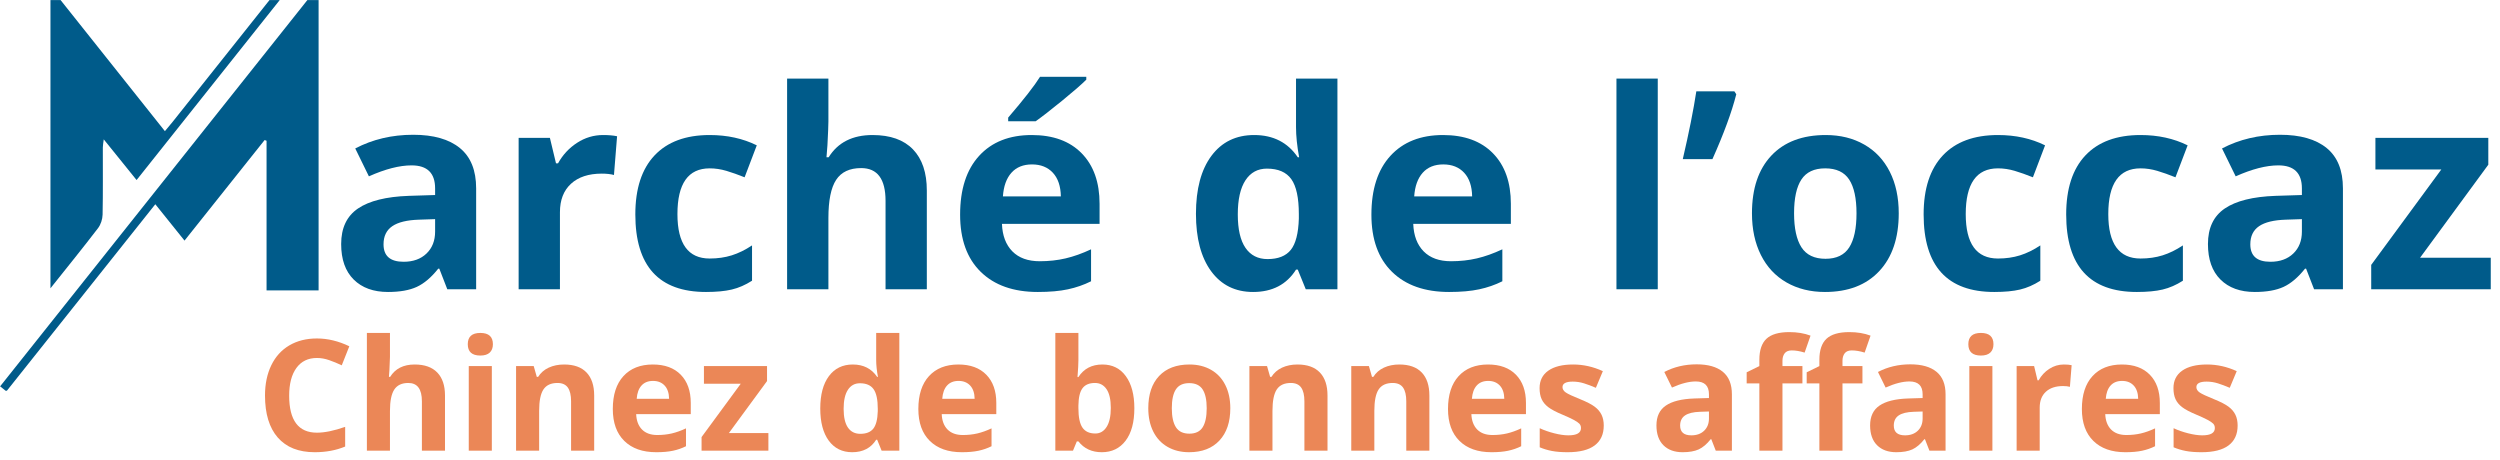 <svg xmlns="http://www.w3.org/2000/svg" xmlns:xlink="http://www.w3.org/1999/xlink" width="1957" zoomAndPan="magnify" viewBox="0 0 1467.75 270" height="360" preserveAspectRatio="xMidYMid meet" version="1.0"><defs><g/><clipPath id="34495a78dd"><path d="M 0 0.023 L 188 0.023 L 188 229.418 L 0 229.418 Z M 0 0.023 " clip-rule="nonzero"/></clipPath><clipPath id="a6cf8eb082"><path d="M 29 0.023 L 216.715 0.023 L 216.715 170 L 29 170 Z M 29 0.023 " clip-rule="nonzero"/></clipPath></defs><g fill="#005b8a" fill-opacity="1"><g transform="translate(193.453, 169.826)"><g><path d="M 69.156 0 L 64.469 -12.078 L 63.828 -12.078 C 59.742 -6.941 55.539 -3.379 51.219 -1.391 C 46.906 0.598 41.281 1.594 34.344 1.594 C 25.812 1.594 19.094 -0.844 14.188 -5.719 C 9.289 -10.594 6.844 -17.535 6.844 -26.547 C 6.844 -35.984 10.141 -42.941 16.734 -47.422 C 23.328 -51.898 33.273 -54.375 46.578 -54.844 L 62 -55.328 L 62 -59.219 C 62 -68.227 57.391 -72.734 48.172 -72.734 C 41.066 -72.734 32.719 -70.586 23.125 -66.297 L 15.109 -82.672 C 25.328 -88.023 36.664 -90.703 49.125 -90.703 C 61.051 -90.703 70.191 -88.102 76.547 -82.906 C 82.91 -77.719 86.094 -69.82 86.094 -59.219 L 86.094 0 Z M 62 -41.172 L 52.625 -40.859 C 45.57 -40.648 40.32 -39.379 36.875 -37.047 C 33.438 -34.711 31.719 -31.16 31.719 -26.391 C 31.719 -19.555 35.641 -16.141 43.484 -16.141 C 49.098 -16.141 53.586 -17.754 56.953 -20.984 C 60.316 -24.211 62 -28.504 62 -33.859 Z M 62 -41.172 "/></g></g></g><g fill="#005b8a" fill-opacity="1"><g transform="translate(291.773, 169.826)"><g><path d="M 62.328 -90.547 C 65.609 -90.547 68.336 -90.305 70.516 -89.828 L 68.688 -67.094 C 66.719 -67.625 64.332 -67.891 61.531 -67.891 C 53.789 -67.891 47.758 -65.898 43.438 -61.922 C 39.125 -57.953 36.969 -52.391 36.969 -45.234 L 36.969 0 L 12.719 0 L 12.719 -88.875 L 31.078 -88.875 L 34.656 -73.922 L 35.844 -73.922 C 38.602 -78.91 42.328 -82.926 47.016 -85.969 C 51.703 -89.02 56.805 -90.547 62.328 -90.547 Z M 62.328 -90.547 "/></g></g></g><g fill="#005b8a" fill-opacity="1"><g transform="translate(365.692, 169.826)"><g><path d="M 48.812 1.594 C 21.145 1.594 7.312 -13.586 7.312 -43.953 C 7.312 -59.055 11.07 -70.598 18.594 -78.578 C 26.125 -86.555 36.91 -90.547 50.953 -90.547 C 61.234 -90.547 70.453 -88.531 78.609 -84.5 L 71.469 -65.734 C 67.645 -67.273 64.086 -68.535 60.797 -69.516 C 57.516 -70.492 54.234 -70.984 50.953 -70.984 C 38.336 -70.984 32.031 -62.031 32.031 -44.125 C 32.031 -26.738 38.336 -18.047 50.953 -18.047 C 55.617 -18.047 59.938 -18.664 63.906 -19.906 C 67.883 -21.156 71.859 -23.102 75.828 -25.75 L 75.828 -5.016 C 71.91 -2.516 67.953 -0.789 63.953 0.156 C 59.953 1.113 54.906 1.594 48.812 1.594 Z M 48.812 1.594 "/></g></g></g><g fill="#005b8a" fill-opacity="1"><g transform="translate(449.388, 169.826)"><g><path d="M 94.75 0 L 70.516 0 L 70.516 -51.906 C 70.516 -64.727 65.742 -71.141 56.203 -71.141 C 49.422 -71.141 44.52 -68.832 41.5 -64.219 C 38.477 -59.613 36.969 -52.145 36.969 -41.812 L 36.969 0 L 12.719 0 L 12.719 -123.688 L 36.969 -123.688 L 36.969 -98.484 C 36.969 -96.523 36.781 -91.914 36.406 -84.656 L 35.844 -77.5 L 37.125 -77.5 C 42.531 -86.195 51.113 -90.547 62.875 -90.547 C 73.312 -90.547 81.234 -87.734 86.641 -82.109 C 92.047 -76.492 94.75 -68.441 94.75 -57.953 Z M 94.75 0 "/></g></g></g><g fill="#005b8a" fill-opacity="1"><g transform="translate(556.372, 169.826)"><g><path d="M 49.516 -73.297 C 44.379 -73.297 40.352 -71.664 37.438 -68.406 C 34.52 -65.145 32.852 -60.52 32.438 -54.531 L 66.453 -54.531 C 66.348 -60.52 64.785 -65.145 61.766 -68.406 C 58.742 -71.664 54.66 -73.297 49.516 -73.297 Z M 52.938 1.594 C 38.633 1.594 27.453 -2.352 19.391 -10.25 C 11.336 -18.145 7.312 -29.328 7.312 -43.797 C 7.312 -58.691 11.035 -70.207 18.484 -78.344 C 25.93 -86.477 36.223 -90.547 49.359 -90.547 C 61.922 -90.547 71.695 -86.969 78.688 -79.812 C 85.688 -72.656 89.188 -62.77 89.188 -50.156 L 89.188 -38.391 L 31.875 -38.391 C 32.133 -31.504 34.172 -26.125 37.984 -22.25 C 41.805 -18.383 47.16 -16.453 54.047 -16.453 C 59.398 -16.453 64.461 -17.008 69.234 -18.125 C 74.004 -19.238 78.988 -21.016 84.188 -23.453 L 84.188 -4.688 C 79.945 -2.57 75.414 -1 70.594 0.031 C 65.77 1.07 59.883 1.594 52.938 1.594 Z M 35.531 -98.641 L 35.531 -100.797 C 44.645 -111.391 50.875 -119.363 54.219 -124.719 L 81.391 -124.719 L 81.391 -123.047 C 78.641 -120.297 73.938 -116.203 67.281 -110.766 C 60.633 -105.336 55.43 -101.297 51.672 -98.641 Z M 35.531 -98.641 "/></g></g></g><g fill="#005b8a" fill-opacity="1"><g transform="translate(652.546, 169.826)"><g/></g></g><g fill="#005b8a" fill-opacity="1"><g transform="translate(694.831, 169.826)"><g><path d="M 40.859 1.594 C 30.422 1.594 22.219 -2.457 16.25 -10.562 C 10.289 -18.676 7.312 -29.914 7.312 -44.281 C 7.312 -58.852 10.344 -70.207 16.406 -78.344 C 22.477 -86.477 30.844 -90.547 41.5 -90.547 C 52.676 -90.547 61.207 -86.195 67.094 -77.5 L 67.891 -77.5 C 66.672 -84.125 66.062 -90.035 66.062 -95.234 L 66.062 -123.688 L 90.375 -123.688 L 90.375 0 L 71.781 0 L 67.094 -11.531 L 66.062 -11.531 C 60.551 -2.781 52.148 1.594 40.859 1.594 Z M 49.359 -17.719 C 55.566 -17.719 60.113 -19.52 63 -23.125 C 65.883 -26.727 67.457 -32.852 67.719 -41.5 L 67.719 -44.125 C 67.719 -53.656 66.25 -60.488 63.312 -64.625 C 60.375 -68.758 55.594 -70.828 48.969 -70.828 C 43.562 -70.828 39.359 -68.535 36.359 -63.953 C 33.367 -59.367 31.875 -52.703 31.875 -43.953 C 31.875 -35.211 33.383 -28.656 36.406 -24.281 C 39.426 -19.906 43.742 -17.719 49.359 -17.719 Z M 49.359 -17.719 "/></g></g></g><g fill="#005b8a" fill-opacity="1"><g transform="translate(797.84, 169.826)"><g><path d="M 49.516 -73.297 C 44.379 -73.297 40.352 -71.664 37.438 -68.406 C 34.52 -65.145 32.852 -60.52 32.438 -54.531 L 66.453 -54.531 C 66.348 -60.52 64.785 -65.145 61.766 -68.406 C 58.742 -71.664 54.66 -73.297 49.516 -73.297 Z M 52.938 1.594 C 38.633 1.594 27.453 -2.352 19.391 -10.25 C 11.336 -18.145 7.312 -29.328 7.312 -43.797 C 7.312 -58.691 11.035 -70.207 18.484 -78.344 C 25.93 -86.477 36.223 -90.547 49.359 -90.547 C 61.922 -90.547 71.695 -86.969 78.688 -79.812 C 85.688 -72.656 89.188 -62.77 89.188 -50.156 L 89.188 -38.391 L 31.875 -38.391 C 32.133 -31.504 34.172 -26.125 37.984 -22.25 C 41.805 -18.383 47.16 -16.453 54.047 -16.453 C 59.398 -16.453 64.461 -17.008 69.234 -18.125 C 74.004 -19.238 78.988 -21.016 84.188 -23.453 L 84.188 -4.688 C 79.945 -2.57 75.414 -1 70.594 0.031 C 65.77 1.07 59.883 1.594 52.938 1.594 Z M 52.938 1.594 "/></g></g></g><g fill="#005b8a" fill-opacity="1"><g transform="translate(894.015, 169.826)"><g/></g></g><g fill="#005b8a" fill-opacity="1"><g transform="translate(936.3, 169.826)"><g><path d="M 36.969 0 L 12.719 0 L 12.719 -123.688 L 36.969 -123.688 Z M 36.969 0 "/></g></g></g><g fill="#005b8a" fill-opacity="1"><g transform="translate(985.976, 169.826)"><g><path d="M 32.266 -116.219 L 33.391 -114.469 C 30.734 -104.031 26.066 -91.336 19.391 -76.391 L 1.984 -76.391 C 5.641 -92.078 8.289 -105.352 9.938 -116.219 Z M 32.266 -116.219 "/></g></g></g><g fill="#005b8a" fill-opacity="1"><g transform="translate(1021.267, 169.826)"><g><path d="M 32.031 -44.594 C 32.031 -35.801 33.473 -29.148 36.359 -24.641 C 39.254 -20.141 43.961 -17.891 50.484 -17.891 C 56.941 -17.891 61.586 -20.125 64.422 -24.594 C 67.266 -29.07 68.688 -35.738 68.688 -44.594 C 68.688 -53.395 67.254 -59.992 64.391 -64.391 C 61.523 -68.785 56.832 -70.984 50.312 -70.984 C 43.852 -70.984 39.191 -68.797 36.328 -64.422 C 33.461 -60.055 32.031 -53.445 32.031 -44.594 Z M 93.484 -44.594 C 93.484 -30.125 89.664 -18.805 82.031 -10.641 C 74.406 -2.484 63.781 1.594 50.156 1.594 C 41.625 1.594 34.098 -0.273 27.578 -4.016 C 21.066 -7.754 16.062 -13.117 12.562 -20.109 C 9.062 -27.109 7.312 -35.27 7.312 -44.594 C 7.312 -59.113 11.098 -70.398 18.672 -78.453 C 26.254 -86.516 36.91 -90.547 50.641 -90.547 C 59.172 -90.547 66.691 -88.688 73.203 -84.969 C 79.723 -81.258 84.734 -75.93 88.234 -68.984 C 91.734 -62.047 93.484 -53.914 93.484 -44.594 Z M 93.484 -44.594 "/></g></g></g><g fill="#005b8a" fill-opacity="1"><g transform="translate(1122.051, 169.826)"><g><path d="M 48.812 1.594 C 21.145 1.594 7.312 -13.586 7.312 -43.953 C 7.312 -59.055 11.07 -70.598 18.594 -78.578 C 26.125 -86.555 36.91 -90.547 50.953 -90.547 C 61.234 -90.547 70.453 -88.531 78.609 -84.5 L 71.469 -65.734 C 67.645 -67.273 64.086 -68.535 60.797 -69.516 C 57.516 -70.492 54.234 -70.984 50.953 -70.984 C 38.336 -70.984 32.031 -62.031 32.031 -44.125 C 32.031 -26.738 38.336 -18.047 50.953 -18.047 C 55.617 -18.047 59.938 -18.664 63.906 -19.906 C 67.883 -21.156 71.859 -23.102 75.828 -25.75 L 75.828 -5.016 C 71.91 -2.516 67.953 -0.789 63.953 0.156 C 59.953 1.113 54.906 1.594 48.812 1.594 Z M 48.812 1.594 "/></g></g></g><g fill="#005b8a" fill-opacity="1"><g transform="translate(1205.746, 169.826)"><g><path d="M 48.812 1.594 C 21.145 1.594 7.312 -13.586 7.312 -43.953 C 7.312 -59.055 11.07 -70.598 18.594 -78.578 C 26.125 -86.555 36.91 -90.547 50.953 -90.547 C 61.234 -90.547 70.453 -88.531 78.609 -84.5 L 71.469 -65.734 C 67.645 -67.273 64.086 -68.535 60.797 -69.516 C 57.516 -70.492 54.234 -70.984 50.953 -70.984 C 38.336 -70.984 32.031 -62.031 32.031 -44.125 C 32.031 -26.738 38.336 -18.047 50.953 -18.047 C 55.617 -18.047 59.938 -18.664 63.906 -19.906 C 67.883 -21.156 71.859 -23.102 75.828 -25.75 L 75.828 -5.016 C 71.91 -2.516 67.953 -0.789 63.953 0.156 C 59.953 1.113 54.906 1.594 48.812 1.594 Z M 48.812 1.594 "/></g></g></g><g fill="#005b8a" fill-opacity="1"><g transform="translate(1289.442, 169.826)"><g><path d="M 69.156 0 L 64.469 -12.078 L 63.828 -12.078 C 59.742 -6.941 55.539 -3.379 51.219 -1.391 C 46.906 0.598 41.281 1.594 34.344 1.594 C 25.812 1.594 19.094 -0.844 14.188 -5.719 C 9.289 -10.594 6.844 -17.535 6.844 -26.547 C 6.844 -35.984 10.141 -42.941 16.734 -47.422 C 23.328 -51.898 33.273 -54.375 46.578 -54.844 L 62 -55.328 L 62 -59.219 C 62 -68.227 57.391 -72.734 48.172 -72.734 C 41.066 -72.734 32.719 -70.586 23.125 -66.297 L 15.109 -82.672 C 25.328 -88.023 36.664 -90.703 49.125 -90.703 C 61.051 -90.703 70.191 -88.102 76.547 -82.906 C 82.91 -77.719 86.094 -69.82 86.094 -59.219 L 86.094 0 Z M 62 -41.172 L 52.625 -40.859 C 45.57 -40.648 40.32 -39.379 36.875 -37.047 C 33.438 -34.711 31.719 -31.16 31.719 -26.391 C 31.719 -19.555 35.641 -16.141 43.484 -16.141 C 49.098 -16.141 53.586 -17.754 56.953 -20.984 C 60.316 -24.211 62 -28.504 62 -33.859 Z M 62 -41.172 "/></g></g></g><g fill="#005b8a" fill-opacity="1"><g transform="translate(1387.762, 169.826)"><g><path d="M 74.562 0 L 4.375 0 L 4.375 -14.312 L 45.547 -70.344 L 6.844 -70.344 L 6.844 -88.875 L 73.125 -88.875 L 73.125 -73.125 L 33.062 -18.516 L 74.562 -18.516 Z M 74.562 0 "/></g></g></g><g clip-path="url(#34495a78dd)"><path fill="#005b8a" d="M 156.496 170.492 C 156.496 140.91 156.496 111.777 156.496 82.641 C 156.121 82.5 155.746 82.355 155.371 82.207 C 139.879 101.66 124.383 121.102 108.328 141.258 C 102.617 134.141 97.141 127.328 91.184 119.906 C 61.961 156.629 32.973 193.043 3.746 229.77 C 2.41 228.703 1.344 227.848 0.074 226.832 C 62.293 148.617 124.273 70.684 187.047 -8.238 C 187.047 52.086 187.047 111.145 187.047 170.492 C 177.016 170.492 167.246 170.492 156.496 170.492 Z M 156.496 170.492 " fill-opacity="1" fill-rule="nonzero"/></g><g clip-path="url(#a6cf8eb082)"><path fill="#005b8a" d="M 29.629 -7.422 C 52.332 21.105 74.328 48.75 96.812 77.004 C 98.52 74.953 100.02 73.207 101.453 71.41 C 137.512 26.051 173.559 -19.336 209.68 -64.656 C 211.273 -66.648 212.777 -71.258 216.758 -66.008 C 171.434 -9.023 126.074 48.012 80.188 105.703 C 73.797 97.781 67.707 90.23 60.906 81.812 C 60.648 84.027 60.371 85.293 60.371 86.57 C 60.344 99.719 60.504 112.871 60.234 126.016 C 60.176 128.719 59.16 131.863 57.523 133.992 C 48.652 145.582 39.441 156.918 29.621 169.258 C 29.629 110.043 29.629 51.953 29.629 -7.422 Z M 29.629 -7.422 " fill-opacity="1" fill-rule="nonzero"/></g><g fill="#eb8757" fill-opacity="1"><g transform="translate(150.303, 264.604)"><g><path d="M 35.766 -54.438 C 30.586 -54.438 26.578 -52.488 23.734 -48.594 C 20.891 -44.695 19.469 -39.266 19.469 -32.297 C 19.469 -17.816 24.898 -10.578 35.766 -10.578 C 40.328 -10.578 45.852 -11.719 52.344 -14 L 52.344 -2.438 C 47.008 -0.219 41.055 0.891 34.484 0.891 C 25.035 0.891 17.805 -1.973 12.797 -7.703 C 7.785 -13.441 5.281 -21.672 5.281 -32.391 C 5.281 -39.141 6.508 -45.055 8.969 -50.141 C 11.426 -55.223 14.957 -59.117 19.562 -61.828 C 24.176 -64.535 29.578 -65.891 35.766 -65.891 C 42.078 -65.891 48.414 -64.363 54.781 -61.312 L 50.344 -50.125 C 47.914 -51.281 45.473 -52.285 43.016 -53.141 C 40.555 -54.004 38.141 -54.438 35.766 -54.438 Z M 35.766 -54.438 "/></g></g></g><g fill="#eb8757" fill-opacity="1"><g transform="translate(208.291, 264.604)"><g><path d="M 52.969 0 L 39.406 0 L 39.406 -29.016 C 39.406 -36.18 36.742 -39.766 31.422 -39.766 C 27.629 -39.766 24.883 -38.473 23.188 -35.891 C 21.5 -33.316 20.656 -29.145 20.656 -23.375 L 20.656 0 L 7.109 0 L 7.109 -69.141 L 20.656 -69.141 L 20.656 -55.047 C 20.656 -53.953 20.551 -51.379 20.344 -47.328 L 20.047 -43.328 L 20.75 -43.328 C 23.77 -48.18 28.566 -50.609 35.141 -50.609 C 40.984 -50.609 45.414 -49.035 48.438 -45.891 C 51.457 -42.754 52.969 -38.254 52.969 -32.391 Z M 52.969 0 "/></g></g></g><g fill="#eb8757" fill-opacity="1"><g transform="translate(268.101, 264.604)"><g><path d="M 6.531 -62.516 C 6.531 -66.93 8.988 -69.141 13.906 -69.141 C 18.82 -69.141 21.281 -66.93 21.281 -62.516 C 21.281 -60.41 20.664 -58.773 19.438 -57.609 C 18.207 -56.441 16.363 -55.859 13.906 -55.859 C 8.988 -55.859 6.531 -58.078 6.531 -62.516 Z M 20.656 0 L 7.109 0 L 7.109 -49.672 L 20.656 -49.672 Z M 20.656 0 "/></g></g></g><g fill="#eb8757" fill-opacity="1"><g transform="translate(295.873, 264.604)"><g><path d="M 52.969 0 L 39.406 0 L 39.406 -29.016 C 39.406 -32.598 38.77 -35.285 37.5 -37.078 C 36.227 -38.867 34.203 -39.766 31.422 -39.766 C 27.629 -39.766 24.883 -38.5 23.188 -35.969 C 21.5 -33.438 20.656 -29.238 20.656 -23.375 L 20.656 0 L 7.109 0 L 7.109 -49.672 L 17.469 -49.672 L 19.281 -43.328 L 20.047 -43.328 C 21.555 -45.723 23.633 -47.535 26.281 -48.766 C 28.938 -49.992 31.953 -50.609 35.328 -50.609 C 41.098 -50.609 45.477 -49.047 48.469 -45.922 C 51.469 -42.797 52.969 -38.285 52.969 -32.391 Z M 52.969 0 "/></g></g></g><g fill="#eb8757" fill-opacity="1"><g transform="translate(355.684, 264.604)"><g><path d="M 27.688 -40.969 C 24.812 -40.969 22.555 -40.055 20.922 -38.234 C 19.297 -36.41 18.363 -33.828 18.125 -30.484 L 37.141 -30.484 C 37.086 -33.828 36.219 -36.41 34.531 -38.234 C 32.844 -40.055 30.562 -40.969 27.688 -40.969 Z M 29.594 0.891 C 21.594 0.891 15.344 -1.316 10.844 -5.734 C 6.344 -10.148 4.094 -16.398 4.094 -24.484 C 4.094 -32.805 6.172 -39.238 10.328 -43.781 C 14.492 -48.332 20.25 -50.609 27.594 -50.609 C 34.613 -50.609 40.078 -48.609 43.984 -44.609 C 47.898 -40.609 49.859 -35.082 49.859 -28.031 L 49.859 -21.469 L 17.812 -21.469 C 17.969 -17.613 19.109 -14.602 21.234 -12.438 C 23.367 -10.281 26.363 -9.203 30.219 -9.203 C 33.207 -9.203 36.035 -9.508 38.703 -10.125 C 41.367 -10.75 44.156 -11.742 47.062 -13.109 L 47.062 -2.625 C 44.688 -1.438 42.148 -0.555 39.453 0.016 C 36.754 0.598 33.469 0.891 29.594 0.891 Z M 29.594 0.891 "/></g></g></g><g fill="#eb8757" fill-opacity="1"><g transform="translate(409.451, 264.604)"><g><path d="M 41.672 0 L 2.438 0 L 2.438 -8 L 25.453 -39.328 L 3.828 -39.328 L 3.828 -49.672 L 40.875 -49.672 L 40.875 -40.875 L 18.484 -10.359 L 41.672 -10.359 Z M 41.672 0 "/></g></g></g><g fill="#eb8757" fill-opacity="1"><g transform="translate(453.842, 264.604)"><g/></g></g><g fill="#eb8757" fill-opacity="1"><g transform="translate(477.482, 264.604)"><g><path d="M 22.844 0.891 C 17 0.891 12.41 -1.375 9.078 -5.906 C 5.754 -10.438 4.094 -16.719 4.094 -24.75 C 4.094 -32.895 5.785 -39.238 9.172 -43.781 C 12.566 -48.332 17.238 -50.609 23.188 -50.609 C 29.438 -50.609 34.207 -48.18 37.5 -43.328 L 37.953 -43.328 C 37.266 -47.023 36.922 -50.328 36.922 -53.234 L 36.922 -69.141 L 50.516 -69.141 L 50.516 0 L 40.125 0 L 37.5 -6.438 L 36.922 -6.438 C 33.836 -1.551 29.145 0.891 22.844 0.891 Z M 27.594 -9.906 C 31.062 -9.906 33.602 -10.91 35.219 -12.922 C 36.832 -14.941 37.711 -18.363 37.859 -23.188 L 37.859 -24.656 C 37.859 -29.988 37.035 -33.812 35.391 -36.125 C 33.742 -38.438 31.07 -39.594 27.375 -39.594 C 24.352 -39.594 22.004 -38.312 20.328 -35.75 C 18.648 -33.188 17.812 -29.461 17.812 -24.578 C 17.812 -19.68 18.656 -16.008 20.344 -13.562 C 22.039 -11.125 24.457 -9.906 27.594 -9.906 Z M 27.594 -9.906 "/></g></g></g><g fill="#eb8757" fill-opacity="1"><g transform="translate(535.07, 264.604)"><g><path d="M 27.688 -40.969 C 24.812 -40.969 22.555 -40.055 20.922 -38.234 C 19.297 -36.41 18.363 -33.828 18.125 -30.484 L 37.141 -30.484 C 37.086 -33.828 36.219 -36.41 34.531 -38.234 C 32.844 -40.055 30.562 -40.969 27.688 -40.969 Z M 29.594 0.891 C 21.594 0.891 15.344 -1.316 10.844 -5.734 C 6.344 -10.148 4.094 -16.398 4.094 -24.484 C 4.094 -32.805 6.172 -39.238 10.328 -43.781 C 14.492 -48.332 20.25 -50.609 27.594 -50.609 C 34.613 -50.609 40.078 -48.609 43.984 -44.609 C 47.898 -40.609 49.859 -35.082 49.859 -28.031 L 49.859 -21.469 L 17.812 -21.469 C 17.969 -17.613 19.109 -14.602 21.234 -12.438 C 23.367 -10.281 26.363 -9.203 30.219 -9.203 C 33.207 -9.203 36.035 -9.508 38.703 -10.125 C 41.367 -10.75 44.156 -11.742 47.062 -13.109 L 47.062 -2.625 C 44.688 -1.438 42.148 -0.555 39.453 0.016 C 36.754 0.598 33.469 0.891 29.594 0.891 Z M 29.594 0.891 "/></g></g></g><g fill="#eb8757" fill-opacity="1"><g transform="translate(588.837, 264.604)"><g/></g></g><g fill="#eb8757" fill-opacity="1"><g transform="translate(612.477, 264.604)"><g><path d="M 34.75 -50.609 C 40.613 -50.609 45.203 -48.316 48.516 -43.734 C 51.836 -39.16 53.5 -32.891 53.5 -24.922 C 53.5 -16.723 51.785 -10.367 48.359 -5.859 C 44.941 -1.359 40.285 0.891 34.391 0.891 C 28.555 0.891 23.977 -1.227 20.656 -5.469 L 19.734 -5.469 L 17.469 0 L 7.109 0 L 7.109 -69.141 L 20.656 -69.141 L 20.656 -53.047 C 20.656 -51.004 20.477 -47.734 20.125 -43.234 L 20.656 -43.234 C 23.832 -48.148 28.531 -50.609 34.75 -50.609 Z M 30.391 -39.766 C 27.047 -39.766 24.602 -38.734 23.062 -36.672 C 21.52 -34.617 20.719 -31.223 20.656 -26.484 L 20.656 -25.016 C 20.656 -19.68 21.445 -15.859 23.031 -13.547 C 24.625 -11.242 27.141 -10.094 30.578 -10.094 C 33.359 -10.094 35.566 -11.375 37.203 -13.938 C 38.848 -16.5 39.672 -20.223 39.672 -25.109 C 39.672 -29.992 38.844 -33.656 37.188 -36.094 C 35.531 -38.539 33.266 -39.766 30.391 -39.766 Z M 30.391 -39.766 "/></g></g></g><g fill="#eb8757" fill-opacity="1"><g transform="translate(670.065, 264.604)"><g><path d="M 17.906 -24.922 C 17.906 -20.004 18.711 -16.285 20.328 -13.766 C 21.941 -11.254 24.57 -10 28.219 -10 C 31.832 -10 34.43 -11.25 36.016 -13.75 C 37.598 -16.25 38.391 -19.973 38.391 -24.922 C 38.391 -29.836 37.586 -33.523 35.984 -35.984 C 34.391 -38.441 31.77 -39.672 28.125 -39.672 C 24.508 -39.672 21.898 -38.445 20.297 -36 C 18.703 -33.562 17.906 -29.867 17.906 -24.922 Z M 52.25 -24.922 C 52.25 -16.836 50.113 -10.516 45.844 -5.953 C 41.582 -1.391 35.645 0.891 28.031 0.891 C 23.27 0.891 19.066 -0.148 15.422 -2.234 C 11.773 -4.328 8.973 -7.328 7.016 -11.234 C 5.066 -15.148 4.094 -19.711 4.094 -24.922 C 4.094 -33.047 6.207 -39.359 10.438 -43.859 C 14.676 -48.359 20.629 -50.609 28.297 -50.609 C 33.066 -50.609 37.273 -49.57 40.922 -47.5 C 44.566 -45.426 47.363 -42.445 49.312 -38.562 C 51.27 -34.688 52.25 -30.141 52.25 -24.922 Z M 52.25 -24.922 "/></g></g></g><g fill="#eb8757" fill-opacity="1"><g transform="translate(726.41, 264.604)"><g><path d="M 52.969 0 L 39.406 0 L 39.406 -29.016 C 39.406 -32.598 38.77 -35.285 37.5 -37.078 C 36.227 -38.867 34.203 -39.766 31.422 -39.766 C 27.629 -39.766 24.883 -38.5 23.188 -35.969 C 21.5 -33.438 20.656 -29.238 20.656 -23.375 L 20.656 0 L 7.109 0 L 7.109 -49.672 L 17.469 -49.672 L 19.281 -43.328 L 20.047 -43.328 C 21.555 -45.723 23.633 -47.535 26.281 -48.766 C 28.938 -49.992 31.953 -50.609 35.328 -50.609 C 41.098 -50.609 45.477 -49.047 48.469 -45.922 C 51.469 -42.797 52.969 -38.285 52.969 -32.391 Z M 52.969 0 "/></g></g></g><g fill="#eb8757" fill-opacity="1"><g transform="translate(786.22, 264.604)"><g><path d="M 52.969 0 L 39.406 0 L 39.406 -29.016 C 39.406 -32.598 38.77 -35.285 37.5 -37.078 C 36.227 -38.867 34.203 -39.766 31.422 -39.766 C 27.629 -39.766 24.883 -38.5 23.188 -35.969 C 21.5 -33.438 20.656 -29.238 20.656 -23.375 L 20.656 0 L 7.109 0 L 7.109 -49.672 L 17.469 -49.672 L 19.281 -43.328 L 20.047 -43.328 C 21.555 -45.723 23.633 -47.535 26.281 -48.766 C 28.938 -49.992 31.953 -50.609 35.328 -50.609 C 41.098 -50.609 45.477 -49.047 48.469 -45.922 C 51.469 -42.797 52.969 -38.285 52.969 -32.391 Z M 52.969 0 "/></g></g></g><g fill="#eb8757" fill-opacity="1"><g transform="translate(846.03, 264.604)"><g><path d="M 27.688 -40.969 C 24.812 -40.969 22.555 -40.055 20.922 -38.234 C 19.297 -36.41 18.363 -33.828 18.125 -30.484 L 37.141 -30.484 C 37.086 -33.828 36.219 -36.41 34.531 -38.234 C 32.844 -40.055 30.562 -40.969 27.688 -40.969 Z M 29.594 0.891 C 21.594 0.891 15.344 -1.316 10.844 -5.734 C 6.344 -10.148 4.094 -16.398 4.094 -24.484 C 4.094 -32.805 6.172 -39.238 10.328 -43.781 C 14.492 -48.332 20.25 -50.609 27.594 -50.609 C 34.613 -50.609 40.078 -48.609 43.984 -44.609 C 47.898 -40.609 49.859 -35.082 49.859 -28.031 L 49.859 -21.469 L 17.812 -21.469 C 17.969 -17.613 19.109 -14.602 21.234 -12.438 C 23.367 -10.281 26.363 -9.203 30.219 -9.203 C 33.207 -9.203 36.035 -9.508 38.703 -10.125 C 41.367 -10.75 44.156 -11.742 47.062 -13.109 L 47.062 -2.625 C 44.688 -1.438 42.148 -0.555 39.453 0.016 C 36.754 0.598 33.469 0.891 29.594 0.891 Z M 29.594 0.891 "/></g></g></g><g fill="#eb8757" fill-opacity="1"><g transform="translate(899.797, 264.604)"><g><path d="M 41.766 -14.75 C 41.766 -9.656 39.992 -5.773 36.453 -3.109 C 32.91 -0.441 27.617 0.891 20.578 0.891 C 16.961 0.891 13.879 0.645 11.328 0.156 C 8.785 -0.332 6.398 -1.051 4.172 -2 L 4.172 -13.203 C 6.691 -12.016 9.531 -11.02 12.688 -10.219 C 15.844 -9.414 18.617 -9.016 21.016 -9.016 C 25.93 -9.016 28.391 -10.438 28.391 -13.281 C 28.391 -14.352 28.062 -15.223 27.406 -15.891 C 26.758 -16.555 25.633 -17.312 24.031 -18.156 C 22.438 -19 20.305 -19.984 17.641 -21.109 C 13.816 -22.703 11.008 -24.18 9.219 -25.547 C 7.426 -26.91 6.125 -28.473 5.312 -30.234 C 4.5 -31.992 4.094 -34.164 4.094 -36.75 C 4.094 -41.164 5.801 -44.578 9.219 -46.984 C 12.645 -49.398 17.492 -50.609 23.766 -50.609 C 29.754 -50.609 35.578 -49.305 41.234 -46.703 L 37.141 -36.922 C 34.66 -37.992 32.336 -38.867 30.172 -39.547 C 28.004 -40.223 25.797 -40.562 23.547 -40.562 C 19.547 -40.562 17.547 -39.484 17.547 -37.328 C 17.547 -36.109 18.191 -35.055 19.484 -34.172 C 20.773 -33.285 23.598 -31.969 27.953 -30.219 C 31.828 -28.645 34.664 -27.176 36.469 -25.812 C 38.281 -24.445 39.613 -22.875 40.469 -21.094 C 41.332 -19.32 41.766 -17.207 41.766 -14.75 Z M 41.766 -14.75 "/></g></g></g><g fill="#eb8757" fill-opacity="1"><g transform="translate(945.033, 264.604)"><g/></g></g><g fill="#eb8757" fill-opacity="1"><g transform="translate(968.672, 264.604)"><g><path d="M 38.656 0 L 36.031 -6.75 L 35.688 -6.75 C 33.406 -3.875 31.055 -1.879 28.641 -0.766 C 26.223 0.336 23.078 0.891 19.203 0.891 C 14.43 0.891 10.676 -0.469 7.938 -3.188 C 5.195 -5.914 3.828 -9.801 3.828 -14.844 C 3.828 -20.113 5.672 -24 9.359 -26.5 C 13.047 -29.008 18.602 -30.395 26.031 -30.656 L 34.656 -30.922 L 34.656 -33.109 C 34.656 -38.141 32.078 -40.656 26.922 -40.656 C 22.953 -40.656 18.289 -39.457 12.938 -37.062 L 8.438 -46.219 C 14.156 -49.207 20.492 -50.703 27.453 -50.703 C 34.117 -50.703 39.227 -49.25 42.781 -46.344 C 46.344 -43.438 48.125 -39.023 48.125 -33.109 L 48.125 0 Z M 34.656 -23.016 L 29.422 -22.844 C 25.473 -22.719 22.535 -22.004 20.609 -20.703 C 18.691 -19.398 17.734 -17.414 17.734 -14.75 C 17.734 -10.926 19.926 -9.016 24.312 -9.016 C 27.445 -9.016 29.953 -9.914 31.828 -11.719 C 33.711 -13.531 34.656 -15.93 34.656 -18.922 Z M 34.656 -23.016 "/></g></g></g><g fill="#eb8757" fill-opacity="1"><g transform="translate(1023.639, 264.604)"><g><path d="M 34.562 -39.5 L 22.844 -39.5 L 22.844 0 L 9.281 0 L 9.281 -39.5 L 1.828 -39.5 L 1.828 -46.031 L 9.281 -49.672 L 9.281 -53.328 C 9.281 -58.984 10.672 -63.113 13.453 -65.719 C 16.242 -68.32 20.707 -69.625 26.844 -69.625 C 31.52 -69.625 35.68 -68.93 39.328 -67.547 L 35.859 -57.594 C 33.129 -58.445 30.609 -58.875 28.297 -58.875 C 26.379 -58.875 24.988 -58.301 24.125 -57.156 C 23.27 -56.02 22.844 -54.562 22.844 -52.781 L 22.844 -49.672 L 34.562 -49.672 Z M 34.562 -39.5 "/></g></g></g><g fill="#eb8757" fill-opacity="1"><g transform="translate(1058.876, 264.604)"><g><path d="M 34.562 -39.5 L 22.844 -39.5 L 22.844 0 L 9.281 0 L 9.281 -39.5 L 1.828 -39.5 L 1.828 -46.031 L 9.281 -49.672 L 9.281 -53.328 C 9.281 -58.984 10.672 -63.113 13.453 -65.719 C 16.242 -68.32 20.707 -69.625 26.844 -69.625 C 31.52 -69.625 35.68 -68.93 39.328 -67.547 L 35.859 -57.594 C 33.129 -58.445 30.609 -58.875 28.297 -58.875 C 26.379 -58.875 24.988 -58.301 24.125 -57.156 C 23.27 -56.02 22.844 -54.562 22.844 -52.781 L 22.844 -49.672 L 34.562 -49.672 Z M 34.562 -39.5 "/></g></g></g><g fill="#eb8757" fill-opacity="1"><g transform="translate(1094.114, 264.604)"><g><path d="M 38.656 0 L 36.031 -6.75 L 35.688 -6.75 C 33.406 -3.875 31.055 -1.879 28.641 -0.766 C 26.223 0.336 23.078 0.891 19.203 0.891 C 14.43 0.891 10.676 -0.469 7.938 -3.188 C 5.195 -5.914 3.828 -9.801 3.828 -14.844 C 3.828 -20.113 5.672 -24 9.359 -26.5 C 13.047 -29.008 18.602 -30.395 26.031 -30.656 L 34.656 -30.922 L 34.656 -33.109 C 34.656 -38.141 32.078 -40.656 26.922 -40.656 C 22.953 -40.656 18.289 -39.457 12.938 -37.062 L 8.438 -46.219 C 14.156 -49.207 20.492 -50.703 27.453 -50.703 C 34.117 -50.703 39.227 -49.25 42.781 -46.344 C 46.344 -43.438 48.125 -39.023 48.125 -33.109 L 48.125 0 Z M 34.656 -23.016 L 29.422 -22.844 C 25.473 -22.719 22.535 -22.004 20.609 -20.703 C 18.691 -19.398 17.734 -17.414 17.734 -14.75 C 17.734 -10.926 19.926 -9.016 24.312 -9.016 C 27.445 -9.016 29.953 -9.914 31.828 -11.719 C 33.711 -13.531 34.656 -15.93 34.656 -18.922 Z M 34.656 -23.016 "/></g></g></g><g fill="#eb8757" fill-opacity="1"><g transform="translate(1149.081, 264.604)"><g><path d="M 6.531 -62.516 C 6.531 -66.93 8.988 -69.141 13.906 -69.141 C 18.82 -69.141 21.281 -66.93 21.281 -62.516 C 21.281 -60.41 20.664 -58.773 19.438 -57.609 C 18.207 -56.441 16.363 -55.859 13.906 -55.859 C 8.988 -55.859 6.531 -58.078 6.531 -62.516 Z M 20.656 0 L 7.109 0 L 7.109 -49.672 L 20.656 -49.672 Z M 20.656 0 "/></g></g></g><g fill="#eb8757" fill-opacity="1"><g transform="translate(1176.853, 264.604)"><g><path d="M 34.844 -50.609 C 36.676 -50.609 38.195 -50.473 39.406 -50.203 L 38.391 -37.5 C 37.297 -37.801 35.961 -37.953 34.391 -37.953 C 30.066 -37.953 26.695 -36.836 24.281 -34.609 C 21.863 -32.391 20.656 -29.281 20.656 -25.281 L 20.656 0 L 7.109 0 L 7.109 -49.672 L 17.375 -49.672 L 19.375 -41.328 L 20.047 -41.328 C 21.578 -44.109 23.656 -46.348 26.281 -48.047 C 28.906 -49.754 31.758 -50.609 34.844 -50.609 Z M 34.844 -50.609 "/></g></g></g><g fill="#eb8757" fill-opacity="1"><g transform="translate(1218.178, 264.604)"><g><path d="M 27.688 -40.969 C 24.812 -40.969 22.555 -40.055 20.922 -38.234 C 19.297 -36.41 18.363 -33.828 18.125 -30.484 L 37.141 -30.484 C 37.086 -33.828 36.219 -36.41 34.531 -38.234 C 32.844 -40.055 30.562 -40.969 27.688 -40.969 Z M 29.594 0.891 C 21.594 0.891 15.344 -1.316 10.844 -5.734 C 6.344 -10.148 4.094 -16.398 4.094 -24.484 C 4.094 -32.805 6.172 -39.238 10.328 -43.781 C 14.492 -48.332 20.25 -50.609 27.594 -50.609 C 34.613 -50.609 40.078 -48.609 43.984 -44.609 C 47.898 -40.609 49.859 -35.082 49.859 -28.031 L 49.859 -21.469 L 17.812 -21.469 C 17.969 -17.613 19.109 -14.602 21.234 -12.438 C 23.367 -10.281 26.363 -9.203 30.219 -9.203 C 33.207 -9.203 36.035 -9.508 38.703 -10.125 C 41.367 -10.75 44.156 -11.742 47.062 -13.109 L 47.062 -2.625 C 44.688 -1.438 42.148 -0.555 39.453 0.016 C 36.754 0.598 33.469 0.891 29.594 0.891 Z M 29.594 0.891 "/></g></g></g><g fill="#eb8757" fill-opacity="1"><g transform="translate(1271.945, 264.604)"><g><path d="M 41.766 -14.75 C 41.766 -9.656 39.992 -5.773 36.453 -3.109 C 32.91 -0.441 27.617 0.891 20.578 0.891 C 16.961 0.891 13.879 0.645 11.328 0.156 C 8.785 -0.332 6.398 -1.051 4.172 -2 L 4.172 -13.203 C 6.691 -12.016 9.531 -11.02 12.688 -10.219 C 15.844 -9.414 18.617 -9.016 21.016 -9.016 C 25.93 -9.016 28.391 -10.438 28.391 -13.281 C 28.391 -14.352 28.062 -15.223 27.406 -15.891 C 26.758 -16.555 25.633 -17.312 24.031 -18.156 C 22.438 -19 20.305 -19.984 17.641 -21.109 C 13.816 -22.703 11.008 -24.18 9.219 -25.547 C 7.426 -26.91 6.125 -28.473 5.312 -30.234 C 4.5 -31.992 4.094 -34.164 4.094 -36.75 C 4.094 -41.164 5.801 -44.578 9.219 -46.984 C 12.645 -49.398 17.492 -50.609 23.766 -50.609 C 29.754 -50.609 35.578 -49.305 41.234 -46.703 L 37.141 -36.922 C 34.66 -37.992 32.336 -38.867 30.172 -39.547 C 28.004 -40.223 25.797 -40.562 23.547 -40.562 C 19.547 -40.562 17.547 -39.484 17.547 -37.328 C 17.547 -36.109 18.191 -35.055 19.484 -34.172 C 20.773 -33.285 23.598 -31.969 27.953 -30.219 C 31.828 -28.645 34.664 -27.176 36.469 -25.812 C 38.281 -24.445 39.613 -22.875 40.469 -21.094 C 41.332 -19.32 41.766 -17.207 41.766 -14.75 Z M 41.766 -14.75 "/></g></g></g></svg>